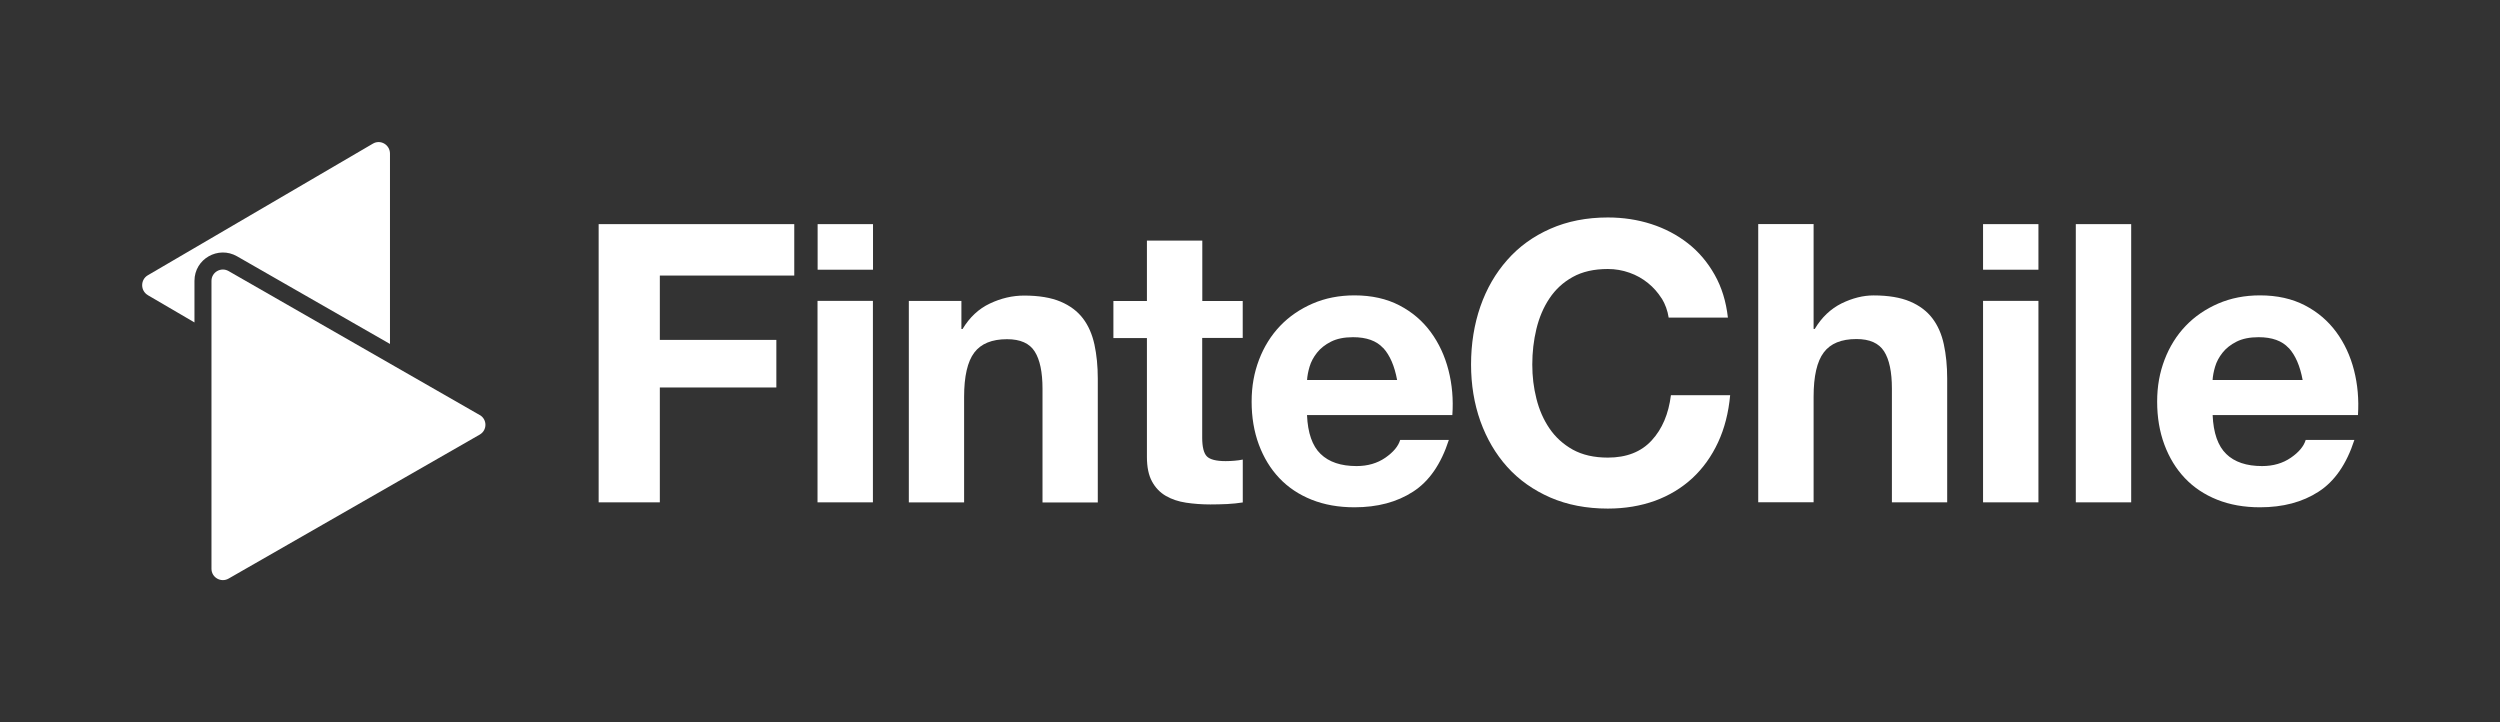 <?xml version="1.0" encoding="UTF-8"?><svg id="logo" xmlns="http://www.w3.org/2000/svg" viewBox="0 0 499.71 144.33"><rect x="0" y="0" width="499.71" height="144.33" fill="#333333" stroke="none"/><defs><style>.cls-1{fill:#fff;}</style></defs><g><polygon class="cls-1" points="158.76 44.8 158.76 55.08 131.89 55.08 131.89 67.94 155.18 67.94 155.18 77.45 131.89 77.45 131.89 100.41 119.66 100.41 119.66 44.8 158.76 44.8"/><path class="cls-1" d="m174.48,100.41h-11.07v-40.27h11.07v40.27Zm-11.05-55.61h11.07v9.11h-11.07v-9.11Z"/><path class="cls-1" d="m192.17,60.15v5.61h.23c1.41-2.33,3.21-4.03,5.46-5.09,2.23-1.06,4.52-1.59,6.85-1.59,2.96,0,5.38.41,7.28,1.21,1.9.8,3.38,1.93,4.47,3.35,1.09,1.43,1.85,3.17,2.3,5.22.44,2.05.67,4.32.67,6.81v24.77h-11.05v-22.74c0-3.32-.52-5.81-1.56-7.44-1.03-1.64-2.88-2.46-5.53-2.46-3.02,0-5.2.89-6.55,2.68-1.35,1.79-2.03,4.75-2.03,8.84v21.1h-11.05v-40.27h10.52Z"/><path class="cls-1" d="m248.4,60.15v7.4h-8.1v19.94c0,1.86.32,3.12.94,3.74s1.86.94,3.74.94c.62,0,1.21-.03,1.79-.08.58-.05,1.12-.12,1.64-.23v8.57c-.94.15-1.97.26-3.11.32-1.14.05-2.26.08-3.35.08-1.71,0-3.34-.12-4.87-.35s-2.88-.68-4.05-1.36c-1.17-.68-2.09-1.64-2.76-2.88-.68-1.24-1.02-2.88-1.02-4.91v-23.76h-6.7v-7.4h6.7v-12.08h11.07v12.07h8.1-.03Z"/><path class="cls-1" d="m276.48,69.58c-1.32-1.46-3.34-2.18-6.03-2.18-1.77,0-3.23.3-4.4.89-1.17.59-2.11,1.33-2.8,2.21-.7.88-1.2,1.82-1.49,2.8-.29.99-.45,1.86-.5,2.65h18c-.52-2.8-1.44-4.93-2.76-6.38m-12.52,21.18c1.67,1.61,4.05,2.41,7.17,2.41,2.23,0,4.15-.56,5.76-1.67,1.61-1.12,2.59-2.3,2.96-3.55h9.73c-1.56,4.82-3.94,8.28-7.17,10.35-3.21,2.08-7.11,3.11-11.69,3.11-3.17,0-6.02-.5-8.57-1.52-2.55-1.02-4.7-2.46-6.46-4.32-1.76-1.86-3.12-4.09-4.09-6.7-.96-2.59-1.44-5.46-1.44-8.57s.5-5.81,1.49-8.41c.99-2.59,2.4-4.84,4.2-6.73,1.82-1.9,3.99-3.38,6.5-4.47,2.52-1.09,5.31-1.64,8.37-1.64,3.43,0,6.41.67,8.96,1.99,2.55,1.32,4.64,3.11,6.28,5.34,1.64,2.23,2.82,4.78,3.55,7.63.73,2.85.99,5.84.77,8.96h-29.05c.15,3.58,1.06,6.19,2.73,7.79Z"/><path class="cls-1" d="m332.13,59.65c-.73-1.17-1.64-2.2-2.73-3.08s-2.32-1.58-3.7-2.06c-1.38-.49-2.82-.74-4.32-.74-2.76,0-5.09.53-7,1.59-1.93,1.06-3.47,2.49-4.67,4.29-1.2,1.79-2.06,3.84-2.61,6.11-.55,2.29-.82,4.65-.82,7.1s.27,4.61.82,6.81c.55,2.21,1.41,4.2,2.61,5.96,1.2,1.77,2.76,3.18,4.67,4.25,1.93,1.06,4.26,1.59,7,1.59,3.73,0,6.66-1.14,8.76-3.43,2.11-2.29,3.38-5.29,3.85-9.04h11.84c-.32,3.49-1.12,6.63-2.41,9.41-1.3,2.8-3.02,5.2-5.14,7.17-2.14,1.97-4.62,3.47-7.47,4.52-2.87,1.03-6,1.56-9.43,1.56-4.26,0-8.1-.74-11.49-2.21-3.4-1.49-6.28-3.52-8.61-6.11-2.33-2.59-4.12-5.66-5.38-9.16-1.24-3.5-1.86-7.28-1.86-11.34s.62-8,1.86-11.57c1.24-3.56,3.03-6.66,5.38-9.31,2.33-2.65,5.2-4.73,8.61-6.23,3.4-1.5,7.23-2.26,11.49-2.26,3.06,0,5.96.44,8.69,1.32,2.73.88,5.17,2.17,7.32,3.85,2.15,1.68,3.93,3.78,5.34,6.28,1.41,2.49,2.29,5.35,2.65,8.57h-11.84c-.21-1.39-.68-2.68-1.39-3.85"/><path class="cls-1" d="m362.51,44.8v20.95h.23c1.39-2.33,3.2-4.03,5.37-5.11,2.18-1.06,4.31-1.59,6.38-1.59,2.96,0,5.38.41,7.28,1.21,1.9.8,3.38,1.93,4.47,3.35,1.09,1.43,1.86,3.17,2.3,5.22.44,2.05.67,4.32.67,6.81v24.77h-11.05v-22.74c0-3.32-.52-5.81-1.56-7.44-1.05-1.64-2.88-2.46-5.53-2.46-3.02,0-5.19.89-6.53,2.68-1.35,1.79-2.03,4.73-2.03,8.84v21.1h-11.07v-55.6h11.08Z"/><path class="cls-1" d="m407.45,100.41h-11.07v-40.27h11.07v40.27Zm-11.07-55.61h11.07v9.11h-11.07v-9.11Z"/><rect class="cls-1" x="414.92" y="44.8" width="11.07" height="55.61"/><path class="cls-1" d="m457.48,69.58c-1.32-1.46-3.34-2.18-6.03-2.18-1.76,0-3.23.3-4.4.89-1.17.59-2.11,1.33-2.8,2.21-.7.88-1.2,1.82-1.49,2.8s-.45,1.86-.5,2.65h18c-.52-2.8-1.44-4.93-2.76-6.38m-12.51,21.18c1.67,1.61,4.05,2.41,7.16,2.41,2.23,0,4.15-.56,5.76-1.67s2.59-2.3,2.96-3.55h9.73c-1.56,4.82-3.94,8.28-7.17,10.35-3.21,2.08-7.11,3.11-11.69,3.11-3.17,0-6.02-.5-8.57-1.52-2.55-1.02-4.7-2.46-6.46-4.32-1.76-1.86-3.12-4.09-4.09-6.7-.96-2.59-1.44-5.46-1.44-8.57s.5-5.81,1.49-8.41c.99-2.59,2.4-4.84,4.2-6.73,1.82-1.9,3.99-3.38,6.5-4.47,2.52-1.09,5.31-1.64,8.37-1.64,3.43,0,6.41.67,8.96,1.99,2.55,1.32,4.64,3.11,6.28,5.34,1.64,2.23,2.82,4.78,3.55,7.63.73,2.85.99,5.84.79,8.96h-29.05c.15,3.58,1.06,6.19,2.73,7.79Z"/></g><g><path class="cls-1" d="m95.89,82.95c1.52.87,1.52,3.05,0,3.92l-50.2,28.78c-1.52.87-3.42-.22-3.42-1.96v-57.55c0-1.74,1.9-2.83,3.42-1.96l50.2,28.78Z"/><path class="cls-1" d="m29.55,58.99c-1.51-.88-1.51-3.09,0-3.97l44.99-26.31c1.51-.89,3.41.22,3.41,1.99v38.05l-30.57-17.52c-3.75-2.15-8.51.51-8.51,4.91v8.31l-9.32-5.45Z"/></g></svg>